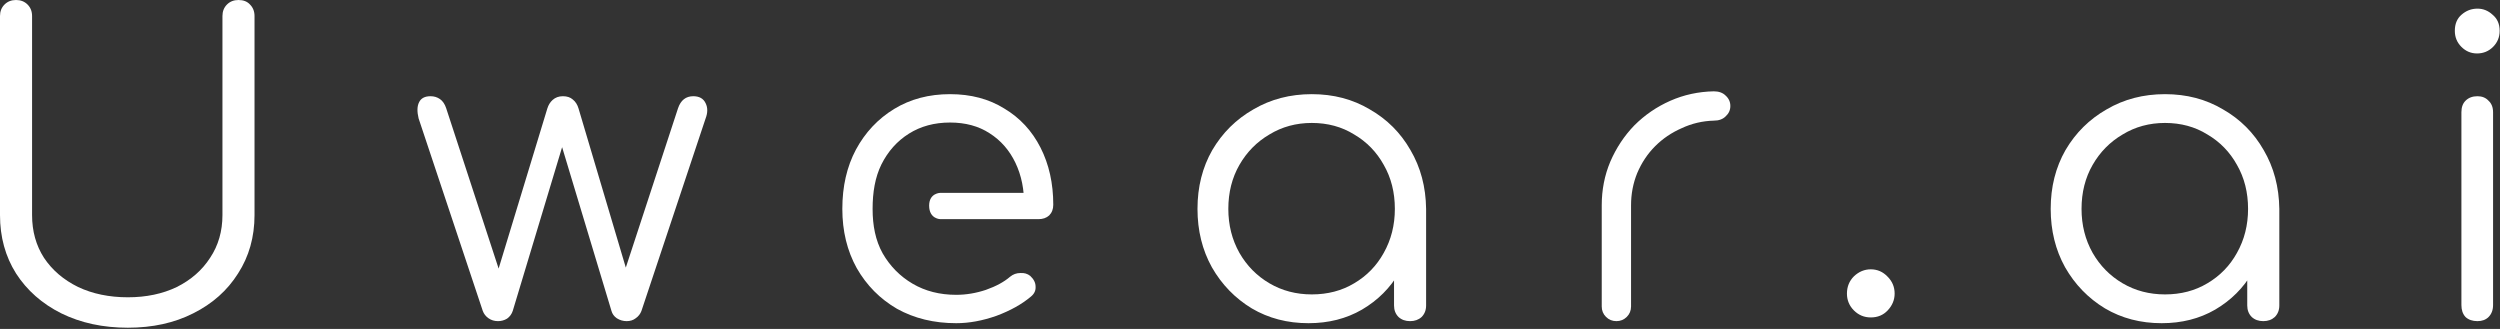 <svg width="1216" height="160" viewBox="0 0 1216 160" fill="none" xmlns="http://www.w3.org/2000/svg">
<rect x="0" y="0" width="1216" height="160" fill="#333333" stroke="none"/>
<path d="M62.2 159.4C50.067 159.4 39.267 157.067 29.8 152.4C20.467 147.733 13.133 141.267 7.8 133C2.6 124.733 0 115.267 0 104.6V7.8C0 5.533 0.733 3.667 2.2 2.2C3.667 0.733 5.533 0 7.8 0C10.067 0 11.933 0.733 13.4 2.2C14.867 3.667 15.6 5.533 15.6 7.8V104.6C15.6 112.467 17.533 119.4 21.4 125.4C25.4 131.4 30.933 136.133 38 139.6C45.067 142.933 53.133 144.6 62.2 144.6C71.133 144.6 79.067 142.933 86 139.6C92.933 136.133 98.333 131.4 102.2 125.4C106.2 119.4 108.2 112.467 108.2 104.6V7.8C108.2 5.533 108.933 3.667 110.4 2.2C111.867 0.733 113.733 0 116 0C118.4 0 120.267 0.733 121.6 2.2C123.067 3.667 123.8 5.533 123.8 7.8V104.6C123.8 115.267 121.133 124.733 115.8 133C110.6 141.267 103.333 147.733 94 152.4C84.8 157.067 74.2 159.4 62.2 159.4Z" fill="url(#paint0_linear_1713_9)"/>
<path d="M242.21 156.2C240.477 156.2 238.943 155.733 237.61 154.8C236.277 153.867 235.343 152.667 234.81 151.2L203.61 57.6C202.81 54.267 202.877 51.667 203.81 49.8C204.743 47.8 206.61 46.8 209.41 46.8C211.143 46.8 212.677 47.267 214.01 48.2C215.343 49.133 216.343 50.6 217.01 52.6L244.81 137.6H240.41L266.21 52.8C266.744 51.067 267.61 49.667 268.81 48.6C270.143 47.4 271.81 46.8 273.81 46.8C275.81 46.8 277.41 47.333 278.61 48.4C279.944 49.467 280.877 50.933 281.41 52.8L306.01 135.6H302.61L329.81 52.6C331.143 48.733 333.61 46.8 337.21 46.8C340.143 46.8 342.144 47.933 343.21 50.2C344.277 52.333 344.277 54.8 343.21 57.6L312.01 151.2C311.477 152.667 310.544 153.867 309.21 154.8C308.01 155.733 306.543 156.2 304.81 156.2C303.077 156.2 301.477 155.733 300.01 154.8C298.677 153.867 297.81 152.667 297.41 151.2L272.21 67.6H274.61L249.41 151.2C248.877 152.8 247.943 154.067 246.61 155C245.277 155.8 243.81 156.2 242.21 156.2Z" fill="url(#paint1_linear_1713_9)"/>
<path d="M465.108 157.2C454.308 157.2 444.708 154.866 436.308 150.2C428.041 145.4 421.508 138.8 416.708 130.4C412.041 122 409.708 112.4 409.708 101.6C409.708 90.666 411.908 81.066 416.308 72.8C420.841 64.4 427.041 57.8 434.908 53C442.774 48.2 451.841 45.8 462.108 45.8C472.241 45.8 481.041 48.133 488.508 52.8C496.108 57.333 501.974 63.666 506.108 71.8C510.241 79.933 512.308 89.2 512.308 99.6C512.308 101.733 511.641 103.466 510.308 104.8C508.974 106 507.241 106.6 505.108 106.6H457.434C457.434 106.6 451.934 106.6 451.934 100C451.934 93.8 457.434 93.8 457.434 93.8H506.708L498.108 100C498.241 92.266 496.841 85.333 493.908 79.2C490.974 73.066 486.774 68.266 481.308 64.8C475.974 61.333 469.574 59.6 462.108 59.6C454.508 59.6 447.841 61.4 442.108 65C436.374 68.6 431.908 73.6 428.708 80C425.641 86.266 424.434 93.466 424.434 101.6C424.434 109.733 425.841 116.933 429.308 123.2C432.908 129.466 437.774 134.4 443.908 138C450.041 141.6 457.108 143.4 465.108 143.4C469.908 143.4 474.708 142.6 479.508 141C484.441 139.266 488.374 137.133 491.308 134.6C492.774 133.4 494.441 132.8 496.308 132.8C498.174 132.666 499.774 133.133 501.108 134.2C502.841 135.8 503.708 137.533 503.708 139.4C503.841 141.266 503.108 142.866 501.508 144.2C497.108 147.933 491.508 151.066 484.708 153.6C477.908 156 471.374 157.2 465.108 157.2Z" fill="url(#paint2_linear_1713_9)"/>
<path d="M636.458 157.2C626.191 157.2 616.991 154.8 608.858 150C600.724 145.067 594.258 138.4 589.458 130C584.791 121.6 582.458 112.133 582.458 101.6C582.458 90.933 584.858 81.4 589.658 73C594.591 64.6 601.258 58 609.658 53.2C618.058 48.267 627.524 45.8 638.058 45.8C648.591 45.8 657.991 48.267 666.258 53.2C674.658 58 681.258 64.6 686.058 73C690.991 81.4 693.525 90.933 693.658 101.6L687.458 106.4C687.458 116 685.191 124.667 680.658 132.4C676.258 140 670.191 146.067 662.458 150.6C654.858 155 646.191 157.2 636.458 157.2ZM638.058 143.2C645.791 143.2 652.658 141.4 658.658 137.8C664.791 134.2 669.591 129.267 673.058 123C676.658 116.6 678.458 109.467 678.458 101.6C678.458 93.6 676.658 86.467 673.058 80.2C669.591 73.933 664.791 69 658.658 65.4C652.658 61.667 645.791 59.8 638.058 59.8C630.458 59.8 623.591 61.667 617.458 65.4C611.324 69 606.458 73.933 602.858 80.2C599.258 86.467 597.458 93.6 597.458 101.6C597.458 109.467 599.258 116.6 602.858 123C606.458 129.267 611.324 134.2 617.458 137.8C623.591 141.4 630.458 143.2 638.058 143.2ZM685.858 156.2C683.591 156.2 681.724 155.533 680.258 154.2C678.791 152.733 678.058 150.867 678.058 148.6V114.4L681.858 98.6L693.658 101.6V148.6C693.658 150.867 692.924 152.733 691.458 154.2C689.991 155.533 688.124 156.2 685.858 156.2Z" fill="url(#paint3_linear_1713_9)"/>
<path d="M1051.46 157.2C1041.19 157.2 1031.99 154.8 1023.86 150C1015.72 145.067 1009.26 138.4 1004.46 130C999.791 121.6 997.458 112.133 997.458 101.6C997.458 90.933 999.858 81.4 1004.66 73C1009.59 64.6 1016.26 58 1024.66 53.2C1033.06 48.267 1042.52 45.8 1053.06 45.8C1063.59 45.8 1072.99 48.267 1081.26 53.2C1089.66 58 1096.26 64.6 1101.06 73C1105.99 81.4 1108.52 90.933 1108.66 101.6L1102.46 106.4C1102.46 116 1100.19 124.667 1095.66 132.4C1091.26 140 1085.19 146.067 1077.46 150.6C1069.86 155 1061.19 157.2 1051.46 157.2ZM1053.06 143.2C1060.79 143.2 1067.66 141.4 1073.66 137.8C1079.79 134.2 1084.59 129.267 1088.06 123C1091.66 116.6 1093.46 109.467 1093.46 101.6C1093.46 93.6 1091.66 86.467 1088.06 80.2C1084.59 73.933 1079.79 69 1073.66 65.4C1067.66 61.667 1060.79 59.8 1053.06 59.8C1045.46 59.8 1038.59 61.667 1032.46 65.4C1026.32 69 1021.46 73.933 1017.86 80.2C1014.26 86.467 1012.46 93.6 1012.46 101.6C1012.46 109.467 1014.26 116.6 1017.86 123C1021.46 129.267 1026.32 134.2 1032.46 137.8C1038.59 141.4 1045.46 143.2 1053.06 143.2ZM1100.86 156.2C1098.59 156.2 1096.72 155.533 1095.26 154.2C1093.79 152.733 1093.06 150.867 1093.06 148.6V114.4L1096.86 98.6L1108.66 101.6V148.6C1108.66 150.867 1107.92 152.733 1106.46 154.2C1104.99 155.533 1103.12 156.2 1100.86 156.2Z" fill="url(#paint4_linear_1713_9)"/>
<path d="M1205.03 156.2C1202.63 156.2 1200.69 155.533 1199.23 154.2C1197.89 152.733 1197.23 150.8 1197.23 148.4V54.6C1197.23 52.2 1197.89 50.333 1199.23 49C1200.69 47.533 1202.63 46.8 1205.03 46.8C1207.29 46.8 1209.09 47.533 1210.43 49C1211.89 50.333 1212.63 52.2 1212.63 54.6V148.4C1212.63 150.8 1211.89 152.733 1210.43 154.2C1209.09 155.533 1207.29 156.2 1205.03 156.2ZM1204.83 26C1201.89 26 1199.36 24.933 1197.23 22.8C1195.09 20.667 1194.03 18.067 1194.03 15C1194.03 11.667 1195.09 9.067 1197.23 7.2C1199.49 5.2 1202.09 4.2 1205.03 4.2C1207.83 4.2 1210.29 5.2 1212.43 7.2C1214.69 9.067 1215.83 11.667 1215.83 15C1215.83 18.067 1214.76 20.667 1212.63 22.8C1210.49 24.933 1207.89 26 1204.83 26Z" fill="url(#paint5_linear_1713_9)"/>
<path d="M779.083 99.85C779.083 92.337 780.463 85.283 783.223 78.69C786.136 71.943 790.046 66.04 794.953 60.98C800.013 55.92 805.84 51.933 812.433 49.02C819.026 46.107 826.08 44.573 833.593 44.42C836.046 44.42 837.963 45.11 839.343 46.49C840.876 47.87 841.643 49.557 841.643 51.55C841.643 53.543 840.876 55.23 839.343 56.61C837.963 57.99 836.046 58.68 833.593 58.68C828.073 58.833 822.86 60.06 817.953 62.36C813.046 64.507 808.753 67.42 805.073 71.1C801.393 74.78 798.48 79.15 796.333 84.21C794.34 89.117 793.343 94.33 793.343 99.85V149.07C793.343 151.063 792.653 152.75 791.273 154.13C789.893 155.51 788.206 156.2 786.213 156.2C784.22 156.2 782.533 155.51 781.153 154.13C779.773 152.75 779.083 151.063 779.083 149.07V99.85Z" fill="url(#paint6_linear_1713_9)"/>
<path d="M909.952 154.4C906.752 154.4 904.018 153.267 901.752 151C899.485 148.733 898.352 146 898.352 142.8C898.352 139.467 899.485 136.667 901.752 134.4C904.152 132.133 906.885 131 909.952 131C913.152 131 915.885 132.2 918.152 134.6C920.418 136.867 921.552 139.6 921.552 142.8C921.552 145.867 920.418 148.6 918.152 151C916.018 153.267 913.285 154.4 909.952 154.4Z" fill="url(#paint7_linear_1713_9)"/>
<defs>
<linearGradient id="paint0_linear_1713_9" x1="0" y1="79.7" x2="1215.83" y2="79.7" gradientUnits="userSpaceOnUse">
<stop stop-color="white"/>
</linearGradient>
<linearGradient id="paint1_linear_1713_9" x1="0" y1="79.7" x2="1215.83" y2="79.7" gradientUnits="userSpaceOnUse">
<stop stop-color="white"/>
</linearGradient>
<linearGradient id="paint2_linear_1713_9" x1="0" y1="79.7" x2="1215.83" y2="79.7" gradientUnits="userSpaceOnUse">
<stop stop-color="white"/>
</linearGradient>
<linearGradient id="paint3_linear_1713_9" x1="0" y1="79.7" x2="1215.83" y2="79.7" gradientUnits="userSpaceOnUse">
<stop stop-color="white"/>
</linearGradient>
<linearGradient id="paint4_linear_1713_9" x1="0" y1="79.7" x2="1215.83" y2="79.7" gradientUnits="userSpaceOnUse">
<stop stop-color="white"/>
</linearGradient>
<linearGradient id="paint5_linear_1713_9" x1="0" y1="79.7" x2="1215.83" y2="79.7" gradientUnits="userSpaceOnUse">
<stop stop-color="white"/>
</linearGradient>
<linearGradient id="paint6_linear_1713_9" x1="0" y1="79.7" x2="1215.83" y2="79.7" gradientUnits="userSpaceOnUse">
<stop stop-color="white"/>
</linearGradient>
<linearGradient id="paint7_linear_1713_9" x1="0" y1="79.7" x2="1215.83" y2="79.7" gradientUnits="userSpaceOnUse">
<stop stop-color="white"/>
</linearGradient>
</defs>
</svg>
